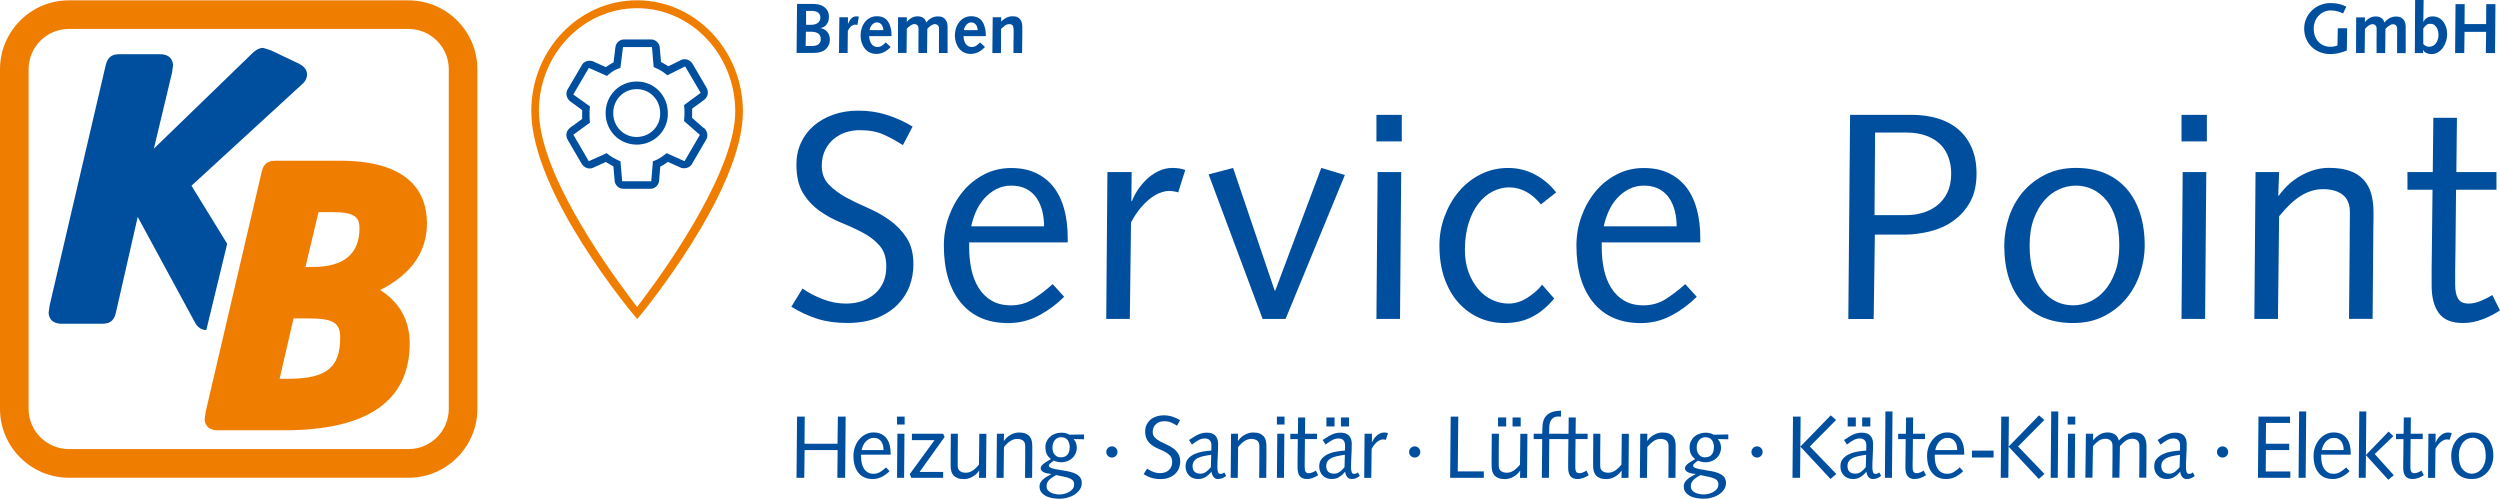 <?xml version="1.0" encoding="UTF-8"?>
<svg id="Ebene_2" data-name="Ebene 2" xmlns="http://www.w3.org/2000/svg" viewBox="0 0 423.87 84.55">
  <defs>
    <style>
      .cls-1 {
        fill: #ef7d00;
      }

      .cls-2 {
        fill: #004f9f;
      }
    </style>
  </defs>
  <g id="Ebene_1-2" data-name="Ebene 1">
    <g>
      <g>
        <path class="cls-2" d="M135.14,70.63h1.3l-.04,4.6h5.6l.06-4.6h1.32l-.09,10.38h-1.32l.05-4.7h-5.6l-.06,4.7h-1.31l.09-10.38Z"/>
        <path class="cls-2" d="M145.99,77.11v.26c0,.39.04.76.11,1.12.08.35.2.67.37.95.17.27.39.49.66.65.27.16.6.24.97.24.43,0,.81-.11,1.15-.32.33-.21.66-.47.98-.76l.59.64c-.38.38-.81.7-1.29.95-.48.25-1,.38-1.56.38-1.04,0-1.85-.35-2.42-1.05-.57-.7-.85-1.67-.85-2.9,0-.51.08-1,.25-1.48.17-.47.4-.89.71-1.26.3-.37.66-.66,1.08-.88.42-.22.88-.33,1.38-.33s.93.09,1.3.27c.37.18.67.43.9.74.23.32.41.69.52,1.12.11.44.17.9.17,1.4v.24h-5.01ZM149.8,76.3c0-.27-.03-.53-.09-.77-.06-.25-.15-.46-.28-.66-.13-.2-.3-.35-.52-.46-.22-.12-.47-.17-.77-.17-.28,0-.54.06-.77.18-.23.12-.43.28-.61.47-.18.2-.32.42-.43.67-.11.25-.19.5-.24.75h3.71Z"/>
        <path class="cls-2" d="M152.09,70.63h1.29v1.35h-1.29v-1.35ZM152.15,73.54h1.2l-.06,7.47h-1.2l.06-7.47Z"/>
        <path class="cls-2" d="M159.92,81.01h-5.42l-.25-.63,4.2-5.76h-3.84v-1.08h5.29l.26.54-4.25,5.94h4v.99Z"/>
        <path class="cls-2" d="M161.21,73.54h1.2l-.03,3.36c0,.33,0,.66,0,1,0,.33,0,.69,0,1.06,0,.41.12.71.37.9.24.19.58.29,1,.29.39,0,.76-.11,1.12-.34.36-.23.73-.57,1.11-1.04l.06-5.22h1.2l-.06,7.47h-1.2l.04-1.2h-.03c-.32.45-.71.8-1.17,1.04-.46.25-.91.37-1.36.37s-.79-.05-1.08-.16c-.29-.11-.52-.26-.71-.46-.18-.2-.31-.44-.38-.71-.08-.28-.11-.59-.11-.94,0-.29,0-.58,0-.86,0-.28,0-.56,0-.85l.03-3.71Z"/>
        <path class="cls-2" d="M169.03,73.54h1.2l-.04,1.2h.03c.32-.45.71-.8,1.17-1.04.46-.25.92-.37,1.36-.37s.79.05,1.08.16c.29.1.52.26.7.46.18.2.31.44.38.72.08.28.11.59.11.93,0,.29,0,.58,0,.86,0,.28,0,.56,0,.85l-.03,3.71h-1.2l.03-3.36c0-.33,0-.66,0-1,0-.33,0-.69,0-1.06,0-.41-.12-.71-.37-.9-.25-.19-.58-.28-1-.28-.39,0-.76.11-1.12.34-.36.23-.73.57-1.11,1.04l-.06,5.22h-1.2l.06-7.47Z"/>
        <path class="cls-2" d="M183.8,74.48l-1.77-.04c.2.23.34.47.42.71.08.25.12.49.12.73,0,.36-.07.69-.2,1-.14.31-.32.57-.56.79-.23.22-.51.39-.83.52-.32.12-.66.19-1.02.19-.46,0-.89-.1-1.3-.29-.17.13-.31.24-.42.33-.11.09-.2.17-.26.23-.06.07-.1.12-.12.17-.02.05-.03.1-.03.14,0,.07.02.13.07.19.05.06.15.12.31.19.16.07.41.13.72.2.31.07.74.14,1.27.22.49.07.93.16,1.33.26.39.1.73.24,1.01.4.28.16.5.36.64.59.15.24.23.52.23.85,0,.46-.12.86-.37,1.19-.25.34-.55.62-.91.84-.36.23-.76.39-1.2.5-.44.11-.85.17-1.24.17-.33,0-.7-.03-1.1-.08-.4-.05-.78-.16-1.12-.31-.34-.16-.63-.37-.87-.65-.24-.27-.35-.63-.35-1.06,0-.26.07-.5.2-.71.13-.21.3-.4.5-.56.2-.17.42-.31.65-.44.23-.13.45-.25.65-.36v-.03c-.66-.06-1.12-.18-1.4-.35-.27-.17-.4-.38-.4-.61,0-.11.03-.22.09-.33.06-.11.16-.23.29-.35.14-.12.31-.26.54-.4.23-.15.5-.31.82-.49-.35-.27-.59-.56-.73-.88-.14-.32-.21-.7-.21-1.14,0-.37.07-.71.22-1,.14-.3.34-.56.59-.77.24-.22.53-.38.85-.5.32-.12.66-.18,1.01-.18.24,0,.48.02.72.07.24.05.46.14.67.27l2.49-.04v.85ZM177.44,82.42c0,.28.07.51.22.69.14.18.33.32.55.43.22.11.46.18.71.23.26.04.49.07.71.07s.49-.03.78-.1c.29-.07.56-.17.82-.31.25-.14.47-.32.64-.53.17-.22.25-.48.25-.79,0-.21-.04-.39-.13-.54-.09-.15-.25-.28-.48-.4-.23-.12-.54-.22-.94-.31-.4-.09-.89-.2-1.49-.31-.33.18-.6.34-.81.5-.21.15-.37.3-.5.45-.12.15-.21.3-.25.45-.05.15-.08.31-.08.48ZM181.37,75.86c0-.5-.12-.91-.35-1.24-.23-.32-.61-.49-1.14-.49-.41,0-.75.16-1.03.49-.27.33-.41.75-.41,1.28,0,.22.03.43.09.63.06.2.15.38.27.52.12.15.26.27.44.36.17.09.37.13.6.13.28,0,.52-.04.71-.13.19-.09.35-.21.47-.37.12-.16.21-.33.26-.54.05-.21.08-.42.08-.65Z"/>
        <path class="cls-2" d="M187.57,76.63c0-.26.09-.48.28-.67.19-.18.41-.28.67-.28s.48.09.67.28c.19.19.28.41.28.67s-.09.48-.28.67c-.19.19-.41.28-.67.28s-.48-.09-.67-.28c-.18-.18-.28-.41-.28-.67Z"/>
        <path class="cls-2" d="M194.48,79.46c.28.2.62.38,1.01.53.39.16.79.23,1.2.23.61,0,1.1-.17,1.48-.51.38-.34.57-.8.57-1.38,0-.44-.11-.79-.34-1.05-.23-.26-.51-.48-.85-.66-.34-.18-.71-.35-1.1-.51-.39-.16-.76-.36-1.1-.6-.34-.24-.62-.54-.85-.91-.22-.37-.34-.85-.34-1.46,0-.4.08-.77.23-1.1.16-.33.37-.62.65-.86.28-.24.61-.43,1-.56.38-.13.81-.2,1.27-.2.51,0,.99.07,1.45.22.45.14.89.34,1.31.59l-.5.95c-.31-.2-.63-.38-.97-.53-.34-.16-.75-.23-1.24-.23-.23,0-.46.04-.68.1-.23.07-.43.18-.62.33s-.33.34-.45.57c-.11.23-.17.5-.17.81,0,.38.11.69.35.94.23.25.52.46.86.65.35.19.72.37,1.12.55.41.17.78.38,1.12.63.35.25.63.54.86.9.23.35.35.8.35,1.34,0,.39-.07.76-.2,1.12-.13.35-.34.67-.62.95-.28.28-.63.5-1.05.67-.42.17-.92.25-1.48.25s-1.08-.07-1.52-.21c-.45-.14-.89-.34-1.33-.62l.57-.93Z"/>
        <path class="cls-2" d="M207.91,80.68c-.21.17-.43.3-.66.4s-.48.14-.73.14c-.34,0-.6-.13-.79-.38-.18-.25-.29-.54-.32-.86-.29.35-.62.65-.98.88-.37.24-.79.36-1.27.36-.66,0-1.18-.2-1.57-.61-.39-.41-.58-.92-.58-1.55,0-.53.15-.96.45-1.3.3-.34.67-.61,1.12-.8s.92-.33,1.42-.41.96-.13,1.37-.15c0-.16.02-.32.02-.47,0-.15,0-.31,0-.47,0-.32-.09-.59-.27-.8-.18-.21-.47-.32-.87-.32-.15,0-.29.02-.44.05-.14.03-.29.09-.46.16-.16.08-.35.19-.55.32-.21.13-.44.3-.71.51l-.49-.78c.37-.24.69-.44.95-.6.27-.16.51-.29.74-.38.22-.09.44-.16.65-.2.21-.04.45-.06.72-.06.63,0,1.1.17,1.41.51.31.34.46.8.46,1.38,0,.71-.02,1.4-.06,2.05-.04.66-.06,1.32-.06,1.98,0,.27.03.51.1.74.06.22.21.33.44.33.13,0,.24-.02.34-.07.09-.05.19-.11.29-.18l.33.62ZM205.36,77.11c-.52.07-.98.15-1.37.24-.39.09-.73.21-.99.35-.27.15-.46.33-.6.54-.13.21-.2.48-.2.8,0,.42.12.74.35.95.23.22.56.32.98.32.37,0,.7-.11.99-.33.29-.22.55-.48.78-.77l.06-2.12Z"/>
        <path class="cls-2" d="M208.72,73.54h1.2l-.04,1.2h.03c.32-.45.71-.8,1.17-1.04.46-.25.91-.37,1.36-.37s.79.05,1.08.16c.29.1.52.26.71.46.18.2.31.44.38.72s.11.59.11.93c0,.29,0,.58,0,.86,0,.28,0,.56,0,.85l-.03,3.71h-1.2l.03-3.36c0-.33,0-.66,0-1,0-.33,0-.69,0-1.06,0-.41-.12-.71-.37-.9-.25-.19-.58-.28-1-.28-.39,0-.76.11-1.12.34-.36.23-.73.57-1.11,1.04l-.06,5.22h-1.2l.06-7.47Z"/>
        <path class="cls-2" d="M216.5,70.63h1.29v1.35h-1.29v-1.35ZM216.56,73.54h1.2l-.06,7.47h-1.2l.06-7.47Z"/>
        <path class="cls-2" d="M220.06,73.54l.03-2.76h1.2l-.03,2.76h2.04v.9h-2.05l-.03,3.06c0,.42-.01.77-.01,1.06v.71c0,.31.05.55.15.71.1.17.28.25.54.25.2,0,.42-.05.65-.15.23-.1.42-.2.55-.29l.39.78c-.25.17-.54.32-.88.45-.34.13-.67.2-1,.2-.58,0-.99-.17-1.24-.5-.25-.33-.37-.8-.37-1.4v-.87c0-.33,0-.75.01-1.27l.03-2.73h-1.27v-.9h1.29Z"/>
        <path class="cls-2" d="M230.57,80.68c-.21.17-.43.3-.66.4-.23.09-.47.14-.73.14-.34,0-.6-.13-.79-.38-.18-.25-.29-.54-.32-.86-.29.35-.62.65-.98.88-.37.24-.79.36-1.27.36-.66,0-1.18-.2-1.57-.61-.39-.41-.58-.92-.58-1.55,0-.53.15-.96.45-1.3.3-.34.67-.61,1.12-.8.45-.2.92-.33,1.42-.41s.96-.13,1.37-.15c0-.16.02-.32.02-.47,0-.15,0-.31,0-.47,0-.32-.09-.59-.27-.8-.18-.21-.47-.32-.87-.32-.15,0-.29.02-.44.05-.14.03-.29.09-.46.16-.16.08-.35.19-.55.32-.21.13-.44.3-.71.51l-.49-.78c.37-.24.69-.44.95-.6.27-.16.51-.29.74-.38.22-.09.44-.16.65-.2.21-.04.45-.06.72-.06.63,0,1.1.17,1.41.51.31.34.46.8.46,1.38,0,.71-.02,1.4-.06,2.05-.04.66-.06,1.32-.06,1.98,0,.27.03.51.1.74.06.22.21.33.44.33.13,0,.24-.02.34-.07.1-.05.19-.11.29-.18l.33.62ZM228.02,77.11c-.52.07-.98.15-1.37.24-.4.09-.73.21-.99.35-.27.15-.46.33-.6.54-.13.21-.2.48-.2.8,0,.42.12.74.35.95.24.22.56.32.98.32.37,0,.7-.11.99-.33.29-.22.55-.48.78-.77l.06-2.12ZM224.89,70.78h1.38v1.53h-1.38v-1.53ZM227.35,70.78h1.38v1.53h-1.38v-1.53Z"/>
        <path class="cls-2" d="M231.38,73.54h1.23v1.46s.01.03.01.03c.06-.17.15-.35.28-.55.12-.2.28-.38.45-.55.17-.17.37-.31.6-.43.22-.11.47-.17.74-.17.24,0,.46.04.64.1l-.36,1.14c-.06-.02-.13-.04-.22-.05-.08-.02-.17-.02-.25-.02-.12,0-.26.03-.42.08-.16.06-.33.15-.5.27s-.34.29-.52.5c-.17.21-.34.46-.5.76l-.06,4.91h-1.2l.06-7.47Z"/>
        <path class="cls-2" d="M238.91,76.63c0-.26.09-.48.28-.67.19-.18.41-.28.67-.28s.48.09.67.28c.18.19.28.41.28.67s-.09.48-.28.67c-.18.19-.41.28-.67.28s-.48-.09-.67-.28c-.19-.18-.28-.41-.28-.67Z"/>
        <path class="cls-2" d="M245.87,81.01l.09-10.38h1.29l-.09,9.3h4.42v1.08h-5.72Z"/>
        <path class="cls-2" d="M252.94,73.54h1.2l-.03,3.36c0,.33,0,.66,0,1,0,.33,0,.69,0,1.06,0,.41.12.71.37.9.25.19.58.29,1,.29.39,0,.76-.11,1.12-.34.36-.23.73-.57,1.11-1.04l.06-5.22h1.2l-.06,7.47h-1.2l.04-1.2h-.03c-.32.45-.71.8-1.17,1.04-.46.25-.92.37-1.37.37s-.79-.05-1.08-.16c-.29-.11-.53-.26-.71-.46-.18-.2-.31-.44-.38-.71-.07-.28-.11-.59-.11-.94,0-.29,0-.58,0-.86,0-.28,0-.56,0-.85l.03-3.71ZM253.99,70.78h1.38v1.53h-1.38v-1.53ZM256.45,70.78h1.38v1.53h-1.38v-1.53Z"/>
        <path class="cls-2" d="M260.03,73.54h1.45c0-.22,0-.45.02-.7,0-.24.02-.49.04-.74.04-.46.14-.84.31-1.16.17-.31.39-.56.67-.76.28-.2.59-.33.96-.42.36-.08.76-.13,1.19-.13v.99h-.53c-.25,0-.46.05-.64.14s-.33.22-.45.38c-.12.16-.21.34-.27.55-.06.21-.09.43-.1.65l-.04,1.2h2.04v.9h-2l-.06,6.57h-1.2l.06-6.57h-1.45v-.9Z"/>
        <path class="cls-2" d="M265.94,73.54l.03-2.76h1.2l-.03,2.76h2.04v.9h-2.05l-.03,3.06c0,.42-.01.77-.01,1.06v.71c0,.31.05.55.15.71.1.17.28.25.54.25.2,0,.41-.05.65-.15.23-.1.41-.2.55-.29l.39.78c-.25.17-.54.32-.88.45-.34.13-.67.2-1,.2-.58,0-.99-.17-1.24-.5-.25-.33-.37-.8-.37-1.4v-.87c0-.33,0-.75.01-1.27l.03-2.73h-1.27v-.9h1.29Z"/>
        <path class="cls-2" d="M270.14,73.54h1.2l-.03,3.36c0,.33,0,.66,0,1,0,.33,0,.69,0,1.06,0,.41.12.71.37.9.24.19.58.29,1,.29.39,0,.76-.11,1.12-.34.36-.23.73-.57,1.11-1.04l.06-5.22h1.2l-.06,7.47h-1.2l.04-1.2h-.03c-.32.45-.71.8-1.17,1.04-.46.25-.91.37-1.36.37s-.79-.05-1.08-.16c-.29-.11-.53-.26-.71-.46-.18-.2-.31-.44-.38-.71-.08-.28-.11-.59-.11-.94,0-.29,0-.58,0-.86,0-.28,0-.56,0-.85l.03-3.71Z"/>
        <path class="cls-2" d="M278.11,73.54h1.2l-.04,1.2h.03c.32-.45.71-.8,1.17-1.04.46-.25.92-.37,1.36-.37s.79.05,1.08.16c.29.1.53.26.7.46.18.2.31.44.38.72.08.28.11.59.11.93,0,.29,0,.58,0,.86,0,.28,0,.56,0,.85l-.03,3.71h-1.2l.03-3.36c0-.33,0-.66,0-1s0-.69,0-1.06c0-.41-.12-.71-.37-.9-.25-.19-.58-.28-1-.28-.39,0-.76.11-1.12.34-.36.23-.73.57-1.11,1.04l-.06,5.22h-1.2l.06-7.47Z"/>
        <path class="cls-2" d="M293.03,74.48l-1.77-.04c.2.23.34.47.42.71.08.25.12.49.12.73,0,.36-.07.69-.2,1-.14.31-.32.57-.56.79-.24.22-.51.39-.83.52-.32.12-.66.19-1.02.19-.46,0-.89-.1-1.3-.29-.17.13-.31.24-.42.33-.11.09-.2.17-.26.23-.06.07-.1.12-.12.17-.02.05-.03.1-.03.14,0,.07.02.13.07.19.04.06.15.12.31.19.17.07.41.13.72.2.31.07.74.14,1.27.22.49.07.93.16,1.33.26.39.1.73.24,1.01.4.28.16.5.36.64.59.15.24.23.52.23.85,0,.46-.12.86-.37,1.19-.24.34-.55.62-.91.84-.37.23-.77.39-1.2.5-.43.11-.85.17-1.24.17-.33,0-.7-.03-1.1-.08-.4-.05-.78-.16-1.12-.31-.34-.16-.63-.37-.87-.65-.24-.27-.35-.63-.35-1.06,0-.26.07-.5.2-.71.13-.21.3-.4.5-.56.2-.17.42-.31.65-.44.24-.13.45-.25.65-.36v-.03c-.66-.06-1.12-.18-1.4-.35-.27-.17-.4-.38-.4-.61,0-.11.03-.22.09-.33.06-.11.16-.23.29-.35.13-.12.31-.26.54-.4.23-.15.5-.31.82-.49-.35-.27-.6-.56-.74-.88-.14-.32-.21-.7-.21-1.14,0-.37.07-.71.22-1,.15-.3.34-.56.59-.77.24-.22.53-.38.86-.5.32-.12.66-.18,1.01-.18.24,0,.48.02.72.07.24.05.46.14.67.27l2.49-.04v.85ZM286.67,82.42c0,.28.07.51.22.69.14.18.33.32.55.43.22.11.46.18.71.23.26.04.49.07.71.07.23,0,.49-.03.78-.1.29-.07.56-.17.82-.31.25-.14.47-.32.64-.53.17-.22.25-.48.25-.79,0-.21-.04-.39-.13-.54-.09-.15-.25-.28-.48-.4-.23-.12-.54-.22-.94-.31-.39-.09-.89-.2-1.49-.31-.33.18-.6.34-.81.5-.21.15-.37.3-.49.45-.12.15-.21.3-.26.45-.05.15-.07.31-.07.48ZM290.6,75.86c0-.5-.12-.91-.35-1.24-.23-.32-.61-.49-1.14-.49-.41,0-.75.16-1.03.49-.27.33-.41.75-.41,1.28,0,.22.03.43.09.63s.15.38.27.52c.12.15.26.27.43.36.17.09.37.13.6.13.28,0,.52-.04.71-.13.19-.09.35-.21.47-.37.12-.16.21-.33.26-.54.05-.21.08-.42.08-.65Z"/>
        <path class="cls-2" d="M296.95,76.63c0-.26.09-.48.28-.67s.41-.28.67-.28.48.09.67.28c.19.19.28.41.28.67s-.09.48-.28.67c-.18.19-.41.28-.67.28s-.48-.09-.67-.28c-.19-.18-.28-.41-.28-.67Z"/>
        <path class="cls-2" d="M304,70.63h1.29l-.09,10.38h-1.29l.09-10.38ZM305.24,75.73l5.16-5.31.9.79-4.45,4.49,4.49,4.66-.98.85-5.11-5.49Z"/>
        <path class="cls-2" d="M318.95,80.68c-.21.17-.43.3-.66.4-.23.09-.47.14-.73.14-.34,0-.6-.13-.79-.38-.19-.25-.29-.54-.32-.86-.29.35-.62.65-.98.88-.37.24-.79.36-1.27.36-.66,0-1.18-.2-1.58-.61-.39-.41-.58-.92-.58-1.55,0-.53.15-.96.45-1.3.3-.34.67-.61,1.12-.8.45-.2.92-.33,1.43-.41.5-.08.96-.13,1.37-.15,0-.16.02-.32.02-.47,0-.15,0-.31,0-.47,0-.32-.09-.59-.27-.8-.18-.21-.47-.32-.87-.32-.15,0-.29.02-.43.05-.14.03-.29.09-.46.16-.16.08-.35.19-.55.32-.21.13-.44.3-.71.51l-.49-.78c.37-.24.69-.44.95-.6.26-.16.51-.29.74-.38.22-.09.44-.16.65-.2.21-.04.45-.06.72-.06.63,0,1.1.17,1.41.51.31.34.46.8.46,1.38,0,.71-.02,1.4-.06,2.05-.04.66-.06,1.32-.06,1.98,0,.27.03.51.1.74.06.22.21.33.44.33.13,0,.24-.02.34-.07s.19-.11.29-.18l.33.62ZM316.4,77.11c-.52.07-.98.15-1.37.24-.4.09-.73.21-.99.35-.27.15-.46.33-.6.54-.13.21-.2.48-.2.8,0,.42.12.74.35.95.24.22.56.32.98.32.37,0,.7-.11.99-.33.29-.22.55-.48.78-.77l.06-2.12ZM313.27,70.78h1.38v1.53h-1.38v-1.53ZM315.73,70.78h1.38v1.53h-1.38v-1.53Z"/>
        <path class="cls-2" d="M319.67,69.76h1.2l-.09,11.25h-1.2l.09-11.25Z"/>
        <path class="cls-2" d="M323.14,73.54l.03-2.76h1.2l-.03,2.76h2.04v.9h-2.05l-.03,3.06c0,.42-.02.77-.02,1.06v.71c0,.31.05.55.15.71.1.17.28.25.54.25.2,0,.41-.05.64-.15.23-.1.41-.2.55-.29l.39.78c-.25.17-.54.32-.88.45-.33.13-.67.2-1,.2-.58,0-.99-.17-1.24-.5-.25-.33-.37-.8-.37-1.4v-.87c0-.33,0-.75.02-1.27l.03-2.73h-1.28v-.9h1.29Z"/>
        <path class="cls-2" d="M328.03,77.11v.26c0,.39.04.76.11,1.12.08.35.2.67.37.95.17.27.39.49.66.65.27.16.6.24.97.24.43,0,.81-.11,1.15-.32.33-.21.66-.47.98-.76l.58.64c-.38.38-.81.7-1.29.95-.48.25-1,.38-1.56.38-1.04,0-1.84-.35-2.41-1.05-.57-.7-.86-1.67-.86-2.9,0-.51.08-1,.25-1.48.17-.47.41-.89.71-1.26.3-.37.66-.66,1.08-.88.42-.22.88-.33,1.38-.33s.93.09,1.3.27c.37.18.67.43.9.74.23.32.41.69.52,1.12.11.44.16.9.16,1.4v.24h-5.01ZM331.84,76.3c0-.27-.03-.53-.09-.77-.06-.25-.15-.46-.29-.66-.13-.2-.3-.35-.52-.46-.21-.12-.47-.17-.77-.17-.28,0-.54.06-.77.18-.23.12-.43.28-.61.47-.18.2-.32.42-.43.67s-.19.5-.24.75h3.7Z"/>
        <path class="cls-2" d="M334.34,76.4h3.67v1.17h-3.67v-1.17Z"/>
        <path class="cls-2" d="M339.31,70.63h1.29l-.09,10.38h-1.29l.09-10.38ZM340.55,75.73l5.16-5.31.9.79-4.45,4.49,4.48,4.66-.97.85-5.12-5.49Z"/>
        <path class="cls-2" d="M347.78,69.76h1.2l-.09,11.25h-1.2l.09-11.25Z"/>
        <path class="cls-2" d="M350.57,70.63h1.29v1.35h-1.29v-1.35ZM350.63,73.54h1.2l-.06,7.47h-1.2l.06-7.47Z"/>
        <path class="cls-2" d="M353.68,73.54h1.21l-.02,1.09h.03c.31-.38.67-.69,1.08-.94.41-.25.87-.37,1.38-.37.47,0,.88.12,1.22.34.34.23.56.58.66,1.04.16-.18.34-.35.54-.52.2-.17.41-.31.64-.44.22-.12.46-.23.7-.31.24-.08.48-.12.72-.12.77,0,1.31.21,1.62.61.31.41.47.96.47,1.65,0,.29,0,.58,0,.86,0,.28,0,.56,0,.85l-.03,3.71h-1.2l.03-3.36c0-.33,0-.66,0-1,0-.33,0-.69,0-1.06,0-.41-.12-.71-.35-.9-.23-.19-.51-.28-.83-.28-.45,0-.84.12-1.17.36-.33.24-.65.54-.95.88l-.09,5.36h-1.2l.03-3.36c0-.33,0-.66,0-1,0-.33,0-.69,0-1.06,0-.41-.12-.71-.35-.9-.23-.19-.51-.28-.83-.28-.45,0-.84.12-1.18.36-.34.24-.65.54-.95.88l-.09,5.36h-1.2l.09-7.47Z"/>
        <path class="cls-2" d="M372.16,80.68c-.21.17-.43.3-.66.4-.23.09-.48.14-.74.14-.34,0-.6-.13-.79-.38-.18-.25-.29-.54-.32-.86-.29.35-.62.65-.98.88-.37.24-.79.36-1.27.36-.66,0-1.18-.2-1.57-.61-.39-.41-.59-.92-.59-1.55,0-.53.15-.96.45-1.3.3-.34.67-.61,1.12-.8.44-.2.92-.33,1.42-.41.51-.08.96-.13,1.37-.15,0-.16.02-.32.02-.47,0-.15,0-.31,0-.47,0-.32-.09-.59-.27-.8-.18-.21-.47-.32-.87-.32-.15,0-.29.02-.44.05-.14.03-.29.09-.46.16-.17.08-.35.19-.55.32-.2.13-.44.3-.71.51l-.5-.78c.37-.24.69-.44.95-.6.27-.16.51-.29.74-.38.22-.09.44-.16.65-.2.21-.04.45-.06.72-.06.63,0,1.1.17,1.41.51.31.34.46.8.46,1.38,0,.71-.02,1.4-.06,2.05-.04.66-.06,1.32-.06,1.98,0,.27.03.51.1.74.07.22.21.33.44.33.13,0,.24-.02.34-.07.09-.05.19-.11.29-.18l.33.62ZM369.61,77.11c-.52.07-.98.15-1.37.24-.39.09-.72.21-.99.35-.26.15-.46.33-.6.54-.13.21-.2.48-.2.8,0,.42.12.74.35.95.23.22.56.32.98.32.37,0,.7-.11.99-.33.29-.22.55-.48.78-.77l.06-2.12Z"/>
        <path class="cls-2" d="M375.88,76.63c0-.26.09-.48.28-.67.19-.18.41-.28.67-.28s.48.09.67.28c.18.19.28.41.28.67s-.09.48-.28.67c-.19.19-.41.28-.67.28s-.48-.09-.67-.28c-.18-.18-.28-.41-.28-.67Z"/>
        <path class="cls-2" d="M382.93,70.63h5.34v1.08h-4.07l-.03,3.52h3.96v1.08h-3.95l-.03,3.62h4.17v1.08h-5.49l.09-10.38Z"/>
        <path class="cls-2" d="M389.81,69.76h1.2l-.09,11.25h-1.2l.09-11.25Z"/>
        <path class="cls-2" d="M393.55,77.11v.26c0,.39.04.76.11,1.12.07.35.2.67.37.95.17.27.39.49.66.65.27.16.59.24.97.24.43,0,.81-.11,1.15-.32.33-.21.66-.47.98-.76l.58.64c-.38.38-.81.7-1.29.95-.48.25-1,.38-1.56.38-1.04,0-1.85-.35-2.41-1.05-.57-.7-.85-1.67-.85-2.9,0-.51.08-1,.25-1.48.17-.47.41-.89.71-1.26.3-.37.66-.66,1.08-.88.42-.22.88-.33,1.38-.33s.93.09,1.3.27c.37.18.66.43.9.74.23.32.41.69.52,1.12.11.44.16.9.16,1.4v.24h-5.01ZM397.36,76.3c0-.27-.03-.53-.09-.77-.06-.25-.16-.46-.29-.66-.13-.2-.3-.35-.52-.46-.21-.12-.47-.17-.77-.17-.28,0-.54.06-.76.18-.23.12-.43.28-.61.47-.18.2-.32.42-.43.67-.11.25-.19.5-.24.75h3.71Z"/>
        <path class="cls-2" d="M400,69.76h1.2l-.06,7.38,3.84-3.97.8.78-3.15,3.03,3.24,3.6-.95.76-3.78-4.17-.04,3.84h-1.18l.09-11.25Z"/>
        <path class="cls-2" d="M407.53,73.54l.03-2.76h1.2l-.03,2.76h2.04v.9h-2.05l-.03,3.06c0,.42-.01.77-.01,1.06v.71c0,.31.05.55.15.71.1.17.28.25.54.25.2,0,.41-.05.64-.15.23-.1.41-.2.55-.29l.39.78c-.25.17-.54.32-.88.45-.34.13-.67.2-1,.2-.58,0-.99-.17-1.24-.5-.25-.33-.37-.8-.37-1.4v-.87c0-.33,0-.75.02-1.27l.03-2.73h-1.27v-.9h1.29Z"/>
        <path class="cls-2" d="M411.73,73.54h1.23l-.02,1.46.03.03c.06-.17.15-.35.28-.55.12-.2.27-.38.45-.55.17-.17.37-.31.6-.43.23-.11.47-.17.74-.17.24,0,.45.04.65.1l-.36,1.14c-.06-.02-.13-.04-.22-.05-.08-.02-.17-.02-.25-.02-.12,0-.26.03-.42.08-.16.06-.32.15-.49.27s-.34.29-.52.5c-.18.21-.34.46-.5.76l-.06,4.91h-1.2l.06-7.47Z"/>
        <path class="cls-2" d="M415.6,77.27c0-.48.08-.96.23-1.43.15-.47.39-.9.7-1.27.31-.37.69-.67,1.15-.9.45-.23.98-.34,1.57-.34.55,0,1.04.09,1.47.27.43.18.79.44,1.09.78.3.34.53.75.69,1.25.16.49.24,1.04.24,1.65,0,.48-.08.96-.24,1.43-.16.48-.39.9-.7,1.27-.31.37-.69.67-1.14.9-.46.23-.98.34-1.57.34-1.1,0-1.96-.35-2.57-1.04-.62-.7-.92-1.66-.92-2.9ZM416.89,77.27c0,.52.06.97.17,1.35.11.38.27.7.48.94.21.25.44.44.71.56.27.13.55.19.86.19.28,0,.56-.06.84-.19.28-.12.53-.31.75-.56.22-.25.4-.56.54-.94.14-.38.21-.83.21-1.35s-.06-.97-.17-1.35c-.11-.38-.27-.7-.48-.95-.21-.25-.44-.44-.71-.56s-.55-.19-.86-.19c-.28,0-.56.06-.84.19-.28.12-.53.31-.75.56-.22.25-.4.57-.54.95-.14.38-.21.83-.21,1.35Z"/>
      </g>
      <g>
        <path class="cls-2" d="M135.13.67h2.83c.39,0,.75.05,1.07.16.32.1.59.25.82.44.23.19.4.42.52.68.12.26.18.55.18.86,0,.57-.14,1.02-.42,1.36-.28.34-.62.53-1.03.58v.02c.5.08.9.3,1.18.65.28.36.42.79.42,1.29,0,.34-.06.66-.19.94-.13.28-.31.52-.53.71-.23.2-.5.35-.83.45-.32.1-.68.16-1.07.16h-3.02l.08-8.3ZM137.65,7.8c.5,0,.88-.09,1.13-.3.25-.21.38-.49.38-.85,0-.85-.56-1.27-1.67-1.27h-.85l-.04,2.42h1.04ZM137.55,4.2c.2,0,.39-.02.58-.07.18-.05.35-.12.49-.22.14-.1.26-.22.34-.37.08-.15.13-.33.13-.54,0-.38-.13-.67-.38-.86-.26-.19-.61-.29-1.07-.29h-.97v2.35s.89,0,.89,0Z"/>
        <path class="cls-2" d="M142.32,2.93h1.45v1.13c.08-.18.16-.34.25-.49.08-.15.18-.29.29-.41.11-.12.24-.21.38-.28.14-.07.31-.11.49-.11.13,0,.27.02.43.06l-.24,1.4c-.06-.02-.12-.03-.18-.04-.06,0-.11-.01-.17-.01-.28,0-.52.1-.73.29-.21.19-.39.45-.54.77l-.04,3.74h-1.46l.06-6.05Z"/>
        <path class="cls-2" d="M147.37,6.13c0,.21.03.42.08.64.05.22.13.41.25.59.11.18.25.33.43.44.17.11.39.17.64.17.29,0,.55-.08.78-.24.23-.16.44-.34.62-.54l.84.77c-.32.36-.69.65-1.1.86-.41.22-.87.32-1.36.32-.38,0-.74-.08-1.06-.23-.32-.15-.6-.37-.83-.64-.23-.28-.41-.61-.55-1-.13-.39-.2-.82-.2-1.3,0-.4.06-.79.19-1.18.12-.39.3-.73.53-1.03.23-.3.52-.54.86-.73.34-.18.74-.28,1.18-.28.85,0,1.48.3,1.88.89.41.6.61,1.42.61,2.48h-3.79ZM149.77,5.1c0-.16-.03-.32-.08-.47-.04-.16-.11-.3-.2-.42-.09-.12-.2-.22-.34-.3-.14-.08-.3-.11-.49-.11-.17,0-.32.04-.46.12-.14.08-.26.18-.37.31-.11.13-.2.27-.26.42-.07.15-.11.3-.13.46h2.33Z"/>
        <path class="cls-2" d="M152.29,2.93h1.46v.83c.2-.29.45-.53.77-.71.32-.19.67-.28,1.05-.28s.67.08.94.25c.26.16.45.43.54.79.23-.31.52-.56.87-.75.35-.19.72-.28,1.1-.28.34,0,.61.05.82.16.21.11.38.25.5.42.12.17.2.36.25.56.04.2.07.4.07.59,0,.75,0,1.5,0,2.24,0,.74,0,1.49,0,2.24h-1.46v-2.38c.01-.15.01-.32.01-.49s0-.35,0-.51c0-.16,0-.31,0-.45v-.32c0-.23-.06-.41-.19-.55-.13-.13-.31-.2-.54-.2-.11,0-.23.03-.34.08-.12.06-.23.12-.35.2-.12.08-.22.17-.32.26-.09.09-.17.18-.24.26l-.05,4.09h-1.46v-2.38c.01-.15.01-.32.01-.49s0-.35,0-.51c0-.16,0-.31,0-.45v-.32c0-.23-.06-.41-.19-.55-.13-.13-.31-.2-.54-.2-.11,0-.22.03-.34.08-.12.06-.23.12-.35.2-.12.08-.22.17-.32.26-.1.09-.17.18-.24.26l-.05,4.09h-1.46l.02-6.05Z"/>
        <path class="cls-2" d="M163.36,6.13c0,.21.03.42.08.64.05.22.13.41.25.59.11.18.25.33.43.44.17.11.39.17.64.17.29,0,.55-.08.78-.24.23-.16.44-.34.62-.54l.84.77c-.32.36-.69.65-1.1.86-.41.22-.87.32-1.36.32-.38,0-.74-.08-1.06-.23-.32-.15-.6-.37-.83-.64-.23-.28-.41-.61-.55-1-.13-.39-.2-.82-.2-1.3,0-.4.06-.79.19-1.18.12-.39.3-.73.53-1.03.23-.3.52-.54.86-.73.34-.18.74-.28,1.18-.28.85,0,1.48.3,1.88.89.41.6.61,1.42.61,2.48h-3.79ZM165.76,5.1c0-.16-.03-.32-.08-.47-.04-.16-.11-.3-.2-.42-.09-.12-.2-.22-.34-.3-.14-.08-.3-.11-.49-.11-.17,0-.32.04-.46.12-.14.08-.26.18-.37.31-.11.13-.2.27-.26.42-.07.15-.11.3-.13.46h2.33Z"/>
        <path class="cls-2" d="M168.31,2.93h1.44v.73h.02c.23-.26.51-.48.85-.65.33-.17.7-.25,1.11-.25.32,0,.58.05.79.16.21.1.37.24.49.41.12.17.2.36.25.58.05.22.07.45.07.68,0,.3,0,.56,0,.76s0,.4,0,.59l-.04,3.04h-1.46v-1.51c.02-.47.03-.9.03-1.27,0-.38,0-.74,0-1.1s-.06-.64-.17-.79c-.11-.15-.32-.22-.62-.22-.11,0-.23.02-.35.07-.12.05-.24.11-.35.19-.11.08-.22.16-.33.26-.11.1-.21.19-.31.28l-.02,4.1h-1.46l.06-6.05Z"/>
      </g>
      <g>
        <path class="cls-2" d="M396.35,4.79h1.61l-.06,3.78c-.46.18-.92.33-1.39.44-.47.11-.94.16-1.39.16-.63,0-1.22-.11-1.76-.32-.54-.21-1.01-.51-1.41-.89-.4-.38-.71-.84-.94-1.37-.23-.53-.34-1.11-.34-1.74s.12-1.17.35-1.7c.23-.52.55-.98.95-1.37.4-.39.87-.69,1.42-.92.54-.22,1.12-.34,1.74-.34.54,0,1.03.05,1.48.16.45.11.85.26,1.21.45l-.56,1.15c-.31-.15-.64-.28-.98-.37-.34-.1-.72-.14-1.15-.14-.35,0-.7.07-1.03.21-.34.14-.64.34-.91.61-.27.26-.49.59-.65.97s-.25.81-.25,1.29.07.87.2,1.25c.14.38.33.7.58.97.25.27.55.48.89.63.35.15.74.23,1.17.23.22,0,.44-.02.64-.06.2-.04.38-.09.54-.16l.06-2.92Z"/>
        <path class="cls-2" d="M399.51,2.95h1.46v.83c.2-.29.45-.53.77-.71.32-.19.67-.28,1.05-.28s.67.08.94.25c.26.16.45.43.54.79.23-.31.52-.56.87-.75.35-.19.72-.28,1.1-.28.33,0,.61.05.82.16.21.11.38.25.5.42.12.17.2.36.25.56.04.2.07.4.07.59,0,.75,0,1.5,0,2.24,0,.74,0,1.49,0,2.24h-1.46v-2.38c.01-.15.01-.32.01-.49s0-.35,0-.51c0-.16,0-.31,0-.45v-.32c0-.23-.06-.41-.19-.55-.13-.13-.31-.2-.54-.2-.11,0-.23.03-.34.08-.12.06-.23.12-.35.2-.12.08-.22.17-.32.26-.09.09-.17.18-.24.26l-.05,4.09h-1.46v-2.38c.01-.15.01-.32.01-.49s0-.35,0-.51c0-.16,0-.31,0-.45v-.32c0-.23-.06-.41-.19-.55-.13-.13-.31-.2-.54-.2-.11,0-.22.03-.34.08-.12.06-.23.12-.35.2-.12.08-.22.17-.32.26-.1.09-.17.18-.24.26l-.05,4.09h-1.46l.02-6.05Z"/>
        <path class="cls-2" d="M409.46,0h1.46l-.05,3.68.02.02c.14-.3.34-.52.61-.68.27-.16.59-.24.97-.24s.7.08,1.01.24c.3.16.56.38.77.65.21.28.37.6.49.97.12.37.17.76.17,1.16,0,.38-.06.78-.18,1.18-.12.4-.29.76-.52,1.09-.23.32-.51.59-.84.79-.33.2-.71.31-1.13.31-.29,0-.56-.05-.81-.16-.25-.1-.45-.28-.58-.54h-.02v.53h-1.4l.05-9ZM410.86,7.45c.08.11.21.22.39.32.18.1.37.15.58.15.27,0,.51-.06.71-.17.2-.12.37-.27.5-.46.13-.19.23-.4.3-.64.07-.24.1-.47.1-.71s-.03-.46-.08-.69c-.05-.23-.13-.43-.25-.61-.11-.18-.25-.33-.42-.44-.17-.11-.37-.17-.61-.17-.28,0-.51.07-.7.22-.18.14-.36.34-.52.58v2.63Z"/>
        <path class="cls-2" d="M416.33.7h1.55l-.02,3.38h3.66l.02-3.38h1.56l-.07,8.3h-1.56l.05-3.6h-3.66l-.05,3.6h-1.55l.07-8.3Z"/>
      </g>
      <g>
        <path class="cls-2" d="M136.07,48.92c.93.67,2.05,1.26,3.35,1.77,1.3.52,2.63.78,4,.78,2.03,0,3.68-.57,4.95-1.7,1.27-1.13,1.9-2.67,1.9-4.6,0-1.47-.37-2.63-1.12-3.5-.75-.87-1.69-1.6-2.83-2.2-1.13-.6-2.36-1.17-3.67-1.7-1.32-.53-2.54-1.2-3.67-2-1.13-.8-2.08-1.81-2.83-3.03-.75-1.22-1.12-2.84-1.12-4.88,0-1.33.26-2.56.78-3.67.52-1.12,1.24-2.08,2.17-2.88.93-.8,2.04-1.42,3.33-1.88,1.28-.45,2.69-.67,4.22-.67,1.7,0,3.31.24,4.83.72,1.52.48,2.97,1.14,4.37,1.98l-1.65,3.15c-1.03-.67-2.11-1.26-3.22-1.77-1.12-.52-2.49-.77-4.12-.77-.77,0-1.53.12-2.28.35-.75.23-1.43.6-2.05,1.1-.62.5-1.12,1.13-1.5,1.9-.38.77-.58,1.67-.58,2.7,0,1.27.38,2.31,1.15,3.12.77.82,1.72,1.54,2.87,2.18,1.15.63,2.4,1.24,3.75,1.82,1.35.58,2.6,1.28,3.75,2.1,1.15.82,2.11,1.82,2.87,3,.77,1.18,1.15,2.68,1.15,4.47,0,1.3-.22,2.54-.67,3.73-.45,1.18-1.14,2.24-2.08,3.17-.93.93-2.1,1.68-3.5,2.22-1.4.55-3.05.83-4.95.83s-3.59-.23-5.08-.7c-1.48-.47-2.96-1.15-4.42-2.05l1.9-3.1Z"/>
        <path class="cls-2" d="M164.32,41.07v.85c0,1.3.12,2.54.37,3.73s.66,2.23,1.23,3.15c.57.92,1.3,1.64,2.2,2.17.9.53,1.98.8,3.25.8,1.43,0,2.71-.36,3.83-1.08,1.12-.72,2.21-1.56,3.28-2.52l1.95,2.15c-1.27,1.27-2.7,2.33-4.3,3.18-1.6.85-3.33,1.28-5.2,1.28-3.47,0-6.15-1.17-8.05-3.5-1.9-2.33-2.85-5.55-2.85-9.65,0-1.7.28-3.34.85-4.92.57-1.58,1.35-2.98,2.35-4.2,1-1.22,2.2-2.19,3.6-2.92,1.4-.73,2.93-1.1,4.6-1.1s3.11.3,4.32.9c1.22.6,2.22,1.43,3,2.48.78,1.05,1.36,2.3,1.73,3.75.37,1.45.55,3.01.55,4.68v.8h-16.7ZM177.02,38.37c0-.9-.1-1.76-.3-2.57-.2-.82-.52-1.55-.95-2.2-.43-.65-1.01-1.17-1.72-1.55-.72-.38-1.58-.58-2.58-.58-.93,0-1.78.2-2.55.6-.77.4-1.44.92-2.03,1.58-.58.65-1.06,1.39-1.42,2.22-.37.83-.63,1.67-.8,2.5h12.35Z"/>
        <path class="cls-2" d="M187.77,29.17h4.1l-.05,4.85.1.1c.2-.57.51-1.17.92-1.82.42-.65.92-1.26,1.5-1.83.58-.57,1.25-1.04,2-1.42.75-.38,1.58-.58,2.47-.58.8,0,1.52.12,2.15.35l-1.2,3.8c-.2-.07-.44-.12-.72-.17-.28-.05-.56-.08-.83-.08-.4,0-.87.09-1.4.28-.53.18-1.08.48-1.65.9-.57.42-1.14.97-1.73,1.65-.58.68-1.14,1.52-1.67,2.52l-.2,16.35h-4l.2-24.9Z"/>
        <path class="cls-2" d="M228.02,29.67l-10.05,24.4h-3.9l-9.15-24.5,4.15-1.1,7.05,20.8h.1l7.8-20.8,4,1.2Z"/>
        <path class="cls-2" d="M233.37,19.47h4.3v4.5h-4.3v-4.5ZM233.57,29.17h4l-.2,24.9h-4l.2-24.9Z"/>
        <path class="cls-2" d="M261.27,34.67c-1.57-1.93-3.37-2.9-5.4-2.9-.93,0-1.85.22-2.75.67-.9.45-1.7,1.12-2.4,2-.7.88-1.27,1.99-1.7,3.33-.43,1.33-.65,2.87-.65,4.6,0,1.4.21,2.66.62,3.78s.97,2.07,1.65,2.88c.68.8,1.47,1.41,2.37,1.82.9.42,1.83.62,2.8.62,1.07,0,2.12-.33,3.17-1,1.05-.67,1.87-1.4,2.48-2.2l2.05,2.35c-1.2,1.43-2.48,2.48-3.83,3.15-1.35.67-2.87,1-4.58,1-1.57,0-3.02-.3-4.35-.9-1.33-.6-2.5-1.46-3.5-2.58-1-1.12-1.78-2.49-2.35-4.12-.57-1.63-.85-3.48-.85-5.55,0-1.7.29-3.34.87-4.92.58-1.58,1.38-2.98,2.4-4.2,1.02-1.22,2.24-2.19,3.67-2.92,1.43-.73,3-1.1,4.7-1.1s3.16.38,4.57,1.12,2.61,1.76,3.58,3.02l-2.6,2.05Z"/>
        <path class="cls-2" d="M271.57,41.07v.85c0,1.3.12,2.54.37,3.73s.66,2.23,1.23,3.15c.57.92,1.3,1.64,2.2,2.17.9.53,1.98.8,3.25.8,1.43,0,2.71-.36,3.83-1.08,1.12-.72,2.21-1.56,3.28-2.52l1.95,2.15c-1.27,1.27-2.7,2.33-4.3,3.18-1.6.85-3.33,1.28-5.2,1.28-3.47,0-6.15-1.17-8.05-3.5-1.9-2.33-2.85-5.55-2.85-9.65,0-1.7.28-3.34.85-4.92.57-1.58,1.35-2.98,2.35-4.2,1-1.22,2.2-2.19,3.6-2.92,1.4-.73,2.93-1.1,4.6-1.1s3.11.3,4.32.9c1.22.6,2.22,1.43,3,2.48.78,1.05,1.36,2.3,1.73,3.75.37,1.45.55,3.01.55,4.68v.8h-16.7ZM284.27,38.37c0-.9-.1-1.76-.3-2.57-.2-.82-.52-1.55-.95-2.2-.43-.65-1.01-1.17-1.72-1.55-.72-.38-1.58-.58-2.58-.58-.93,0-1.78.2-2.55.6-.77.4-1.44.92-2.03,1.58-.58.65-1.06,1.39-1.42,2.22-.37.83-.63,1.67-.8,2.5h12.35Z"/>
        <path class="cls-2" d="M313.67,19.47h10.45c1.63,0,3.12.21,4.47.62,1.35.42,2.51,1.04,3.48,1.88.97.83,1.72,1.88,2.25,3.12.53,1.25.8,2.69.8,4.33,0,1.93-.37,3.56-1.12,4.88-.75,1.32-1.72,2.38-2.9,3.2-1.18.82-2.5,1.4-3.95,1.75-1.45.35-2.89.53-4.32.53h-4.95l-.2,14.3h-4.3l.3-34.6ZM317.82,36.47h5.5c.9,0,1.8-.13,2.7-.4.9-.27,1.71-.68,2.43-1.25.72-.57,1.29-1.29,1.72-2.17.43-.88.65-1.96.65-3.23,0-.93-.14-1.82-.43-2.65-.28-.83-.72-1.57-1.32-2.2-.6-.63-1.39-1.14-2.37-1.52-.98-.38-2.18-.58-3.58-.58h-5.2l-.1,14Z"/>
        <path class="cls-2" d="M339.82,41.62c0-1.6.26-3.19.78-4.77.52-1.58,1.29-2.99,2.32-4.23,1.03-1.23,2.31-2.23,3.83-3,1.52-.77,3.26-1.15,5.23-1.15,1.83,0,3.47.3,4.9.9,1.43.6,2.65,1.47,3.65,2.6,1,1.13,1.77,2.52,2.3,4.15.53,1.63.8,3.47.8,5.5,0,1.6-.27,3.19-.8,4.78-.53,1.58-1.31,2.99-2.33,4.22-1.02,1.23-2.28,2.23-3.8,3-1.52.77-3.26,1.15-5.22,1.15-3.67,0-6.53-1.16-8.58-3.48-2.05-2.32-3.08-5.54-3.08-9.68ZM344.12,41.62c0,1.73.19,3.23.58,4.5.38,1.27.92,2.32,1.6,3.15.68.83,1.48,1.46,2.37,1.88.9.42,1.85.62,2.85.62.93,0,1.87-.21,2.8-.62.93-.42,1.77-1.04,2.5-1.88.73-.83,1.33-1.88,1.8-3.15.47-1.27.7-2.77.7-4.5s-.19-3.23-.58-4.5c-.38-1.27-.92-2.32-1.6-3.15-.68-.83-1.48-1.46-2.37-1.88-.9-.42-1.85-.62-2.85-.62-.93,0-1.87.21-2.8.62-.93.42-1.77,1.04-2.5,1.88-.73.83-1.33,1.88-1.8,3.15-.47,1.27-.7,2.77-.7,4.5Z"/>
        <path class="cls-2" d="M369.87,19.47h4.3v4.5h-4.3v-4.5ZM370.07,29.17h4l-.2,24.9h-4l.2-24.9Z"/>
        <path class="cls-2" d="M382.42,29.17h4l-.15,4h.1c1.07-1.5,2.37-2.66,3.9-3.48,1.53-.82,3.05-1.23,4.55-1.23s2.63.18,3.6.52c.97.35,1.75.86,2.35,1.53.6.67,1.03,1.47,1.28,2.4.25.93.37,1.97.37,3.1,0,.97,0,1.92-.03,2.85-.02.93-.02,1.88-.02,2.85l-.1,12.35h-4l.1-11.2c0-1.1,0-2.21.02-3.32.02-1.12.03-2.29.03-3.52,0-1.37-.41-2.37-1.22-3-.82-.63-1.93-.95-3.33-.95-1.3,0-2.55.38-3.75,1.12s-2.43,1.91-3.7,3.48l-.2,17.4h-4l.2-24.9Z"/>
        <path class="cls-2" d="M412.47,29.17l.1-9.2h4l-.1,9.2h6.8v3h-6.85l-.1,10.2c-.03,1.4-.05,2.58-.05,3.55v2.35c0,1.03.17,1.82.5,2.38.33.55.93.82,1.8.82.67,0,1.38-.17,2.15-.5.77-.33,1.38-.65,1.85-.95l1.3,2.6c-.83.57-1.81,1.07-2.92,1.5-1.12.43-2.22.65-3.33.65-1.93,0-3.31-.56-4.12-1.68-.82-1.12-1.22-2.67-1.22-4.67v-2.9c0-1.1.02-2.52.05-4.25l.1-9.1h-4.25v-3h4.3Z"/>
      </g>
      <path class="cls-1" d="M11.68.06C5.24.06,0,5.3,0,11.74v57.58c0,6.44,5.24,11.68,11.68,11.68h57.58c6.44,0,11.68-5.24,11.68-11.68V11.74C80.94,5.3,75.69.06,69.26.06H11.68ZM4.85,69.31V11.74c0-3.77,3.06-6.83,6.83-6.83h57.58c3.76,0,6.83,3.06,6.83,6.83v57.58c0,3.76-3.06,6.82-6.83,6.82H11.68c-3.76,0-6.83-3.06-6.83-6.82Z"/>
      <g>
        <path class="cls-2" d="M32.48,31.47c1.35-1.24,18.71-17.16,18.71-17.16.32-.29.87-.79.87-1.71,0-1.05-.97-1.58-1.38-1.81-.06-.03-4.72-2.24-4.72-2.24-.1-.06-1.35-.43-1.35-.43-.81,0-1.52.58-1.99,1.07.03-.03-11.2,10.86-16.53,16.01,1.07-4.45,3.08-12.88,3.08-12.88,0,.03.17-1.23.17-1.23,0-.44-.16-1.9-2.24-1.9h-6.74c-.99,0-2,.14-2.42,1.79,0,.02-9.52,40.79-9.52,40.79.01-.04-.17,1.22-.17,1.22,0,.45.16,1.9,2.24,1.9h6.73c1.21,0,2.04-.3,2.41-1.79,0-.02,2.5-10.94,3.72-16.32,2.16,3.99,9.69,17.86,9.69,17.86.37.78,1.12,1.32,1.89,1.32h.05s3.54-14.63,3.54-14.63c-2.72-4.42-5.59-9.09-6.07-9.87Z"/>
        <path class="cls-1" d="M64.46,49.17c5.26-2.66,7.93-6.45,7.93-11.3s-2.56-10.62-14.75-10.62h-10.83c-1.21,0-2.04.3-2.42,1.79,0,.02-9.52,40.79-9.52,40.79,0-.05-.17,1.22-.17,1.22,0,.44.16,1.9,2.24,1.9h11.25c14.11,0,21.27-4.96,21.27-14.73,0-3.99-1.74-6.98-5.01-9.05ZM48.89,64.22h-1.48c.49-2.11,2.04-8.84,2.36-10.24h2.24c4.5,0,5.67.68,5.67,3.29,0,5.07-2.39,6.95-8.8,6.95ZM53.05,45.26h-1.26c.49-2.05,1.89-7.94,2.21-9.29h2.52c3.72,0,4.43.96,4.43,2.72,0,4.36-2.66,6.57-7.9,6.57Z"/>
      </g>
      <path class="cls-1" d="M108.01.05c-9.89,0-17.93,8.43-17.93,18.78,0,13.91,17.12,34.28,17.85,35.14l.11.13.11-.13c.73-.87,17.81-21.55,17.81-35.05C125.95,8.52,117.9.05,108.01.05ZM91.37,18.83c0-9.61,7.46-17.43,16.64-17.44,9.18,0,16.65,7.87,16.65,17.53s-10.77,25.32-15.39,31.46l-1.25,1.67-1.26-1.67c-4.62-6.14-15.38-21.51-15.38-31.56Z"/>
      <g>
        <path class="cls-2" d="M107.96,13.82c-2.96,0-5.28,2.35-5.28,5.35s2.32,5.35,5.28,5.35c1.46,0,2.82-.58,3.83-1.62.97-1.02,1.49-2.35,1.44-3.73,0-3-2.32-5.35-5.27-5.35ZM107.96,23.23c-2.24,0-3.99-1.78-3.99-4.06s1.75-4.06,3.99-4.06c1.08,0,2.08.42,2.82,1.18.74.76,1.15,1.79,1.15,2.9.03,1.05-.35,2.05-1.08,2.81-.76.79-1.79,1.22-2.89,1.22Z"/>
        <path class="cls-2" d="M119.28,21.69l-1.94-1.71v-.2c.01-.18.01-.36.01-.54v-.82s2.01-1.47,2.01-1.47c.68-.52.85-1.36.43-2.08l-2.43-4.16c-.31-.42-.81-.68-1.3-.68-.21,0-.41.05-.58.14l-2.16,1.07-.2-.13c-.27-.17-.55-.34-.84-.49l-.21-.11-.2-2.34c0-.79-.68-1.48-1.46-1.48h-4.63c-.37,0-.75.16-1.03.45-.26.26-.4.6-.42.96l-.31,2.48-.2.1c-.28.15-.56.32-.9.56l-.2.14-2.18-.98-.18-.06c-.12-.03-.26-.04-.39-.04-.18,0-.35.03-.5.07-.4.12-.71.39-.89.79l-2.29,3.91c-.2.3-.29.67-.24,1.04.06.43.31.84.66,1.1l2,1.46v.22c-.01.16-.01.32-.01.46,0,0,0,.44,0,.59v.23s-2.01,1.46-2.01,1.46c-.69.52-.86,1.36-.43,2.09l2.43,4.16c.32.44.79.69,1.27.69.21,0,.42-.05.59-.13l2.17-.98.2.13c.28.18.57.35.87.51l.21.11.2,2.33c0,.78.68,1.47,1.46,1.47h4.63c.38,0,.75-.16,1.04-.45.26-.26.42-.63.42-.94l.2-2.38.21-.11c.28-.14.55-.31.88-.54l.2-.14,2.19.98.15.05c.13.03.26.05.4.05.63,0,1.18-.34,1.41-.85l2.27-3.89c.52-.72.23-1.7-.34-2.12ZM110.7,27.34l-.28,3.39h-4.93l-.29-3.38-.35-.16c-.64-.28-1.19-.6-1.68-.98l-.31-.24-3.03,1.36-2.62-4.49,2.82-2.05-.04-.37c-.03-.32-.03-.64-.03-1,0-.31,0-.67.03-1l.04-.37-2.83-2.03,2.64-4.51,2.83,1.26.25.11.25-.24c.58-.48,1.05-.77,1.65-1l.37-.14.44-3.52h4.91l.29,3.39.35.16c.64.28,1.18.6,1.66.98l.32.25,3.01-1.5,2.63,4.49-2.82,2.06.04.37c.03.29.03.6.03.99,0,.33,0,.68-.04,1.02l-.03.33,2.68,2.35-2.6,4.46-3.03-1.36-.3.23c-.61.46-1.06.77-1.65,1l-.38.14Z"/>
      </g>
    </g>
  </g>
</svg>